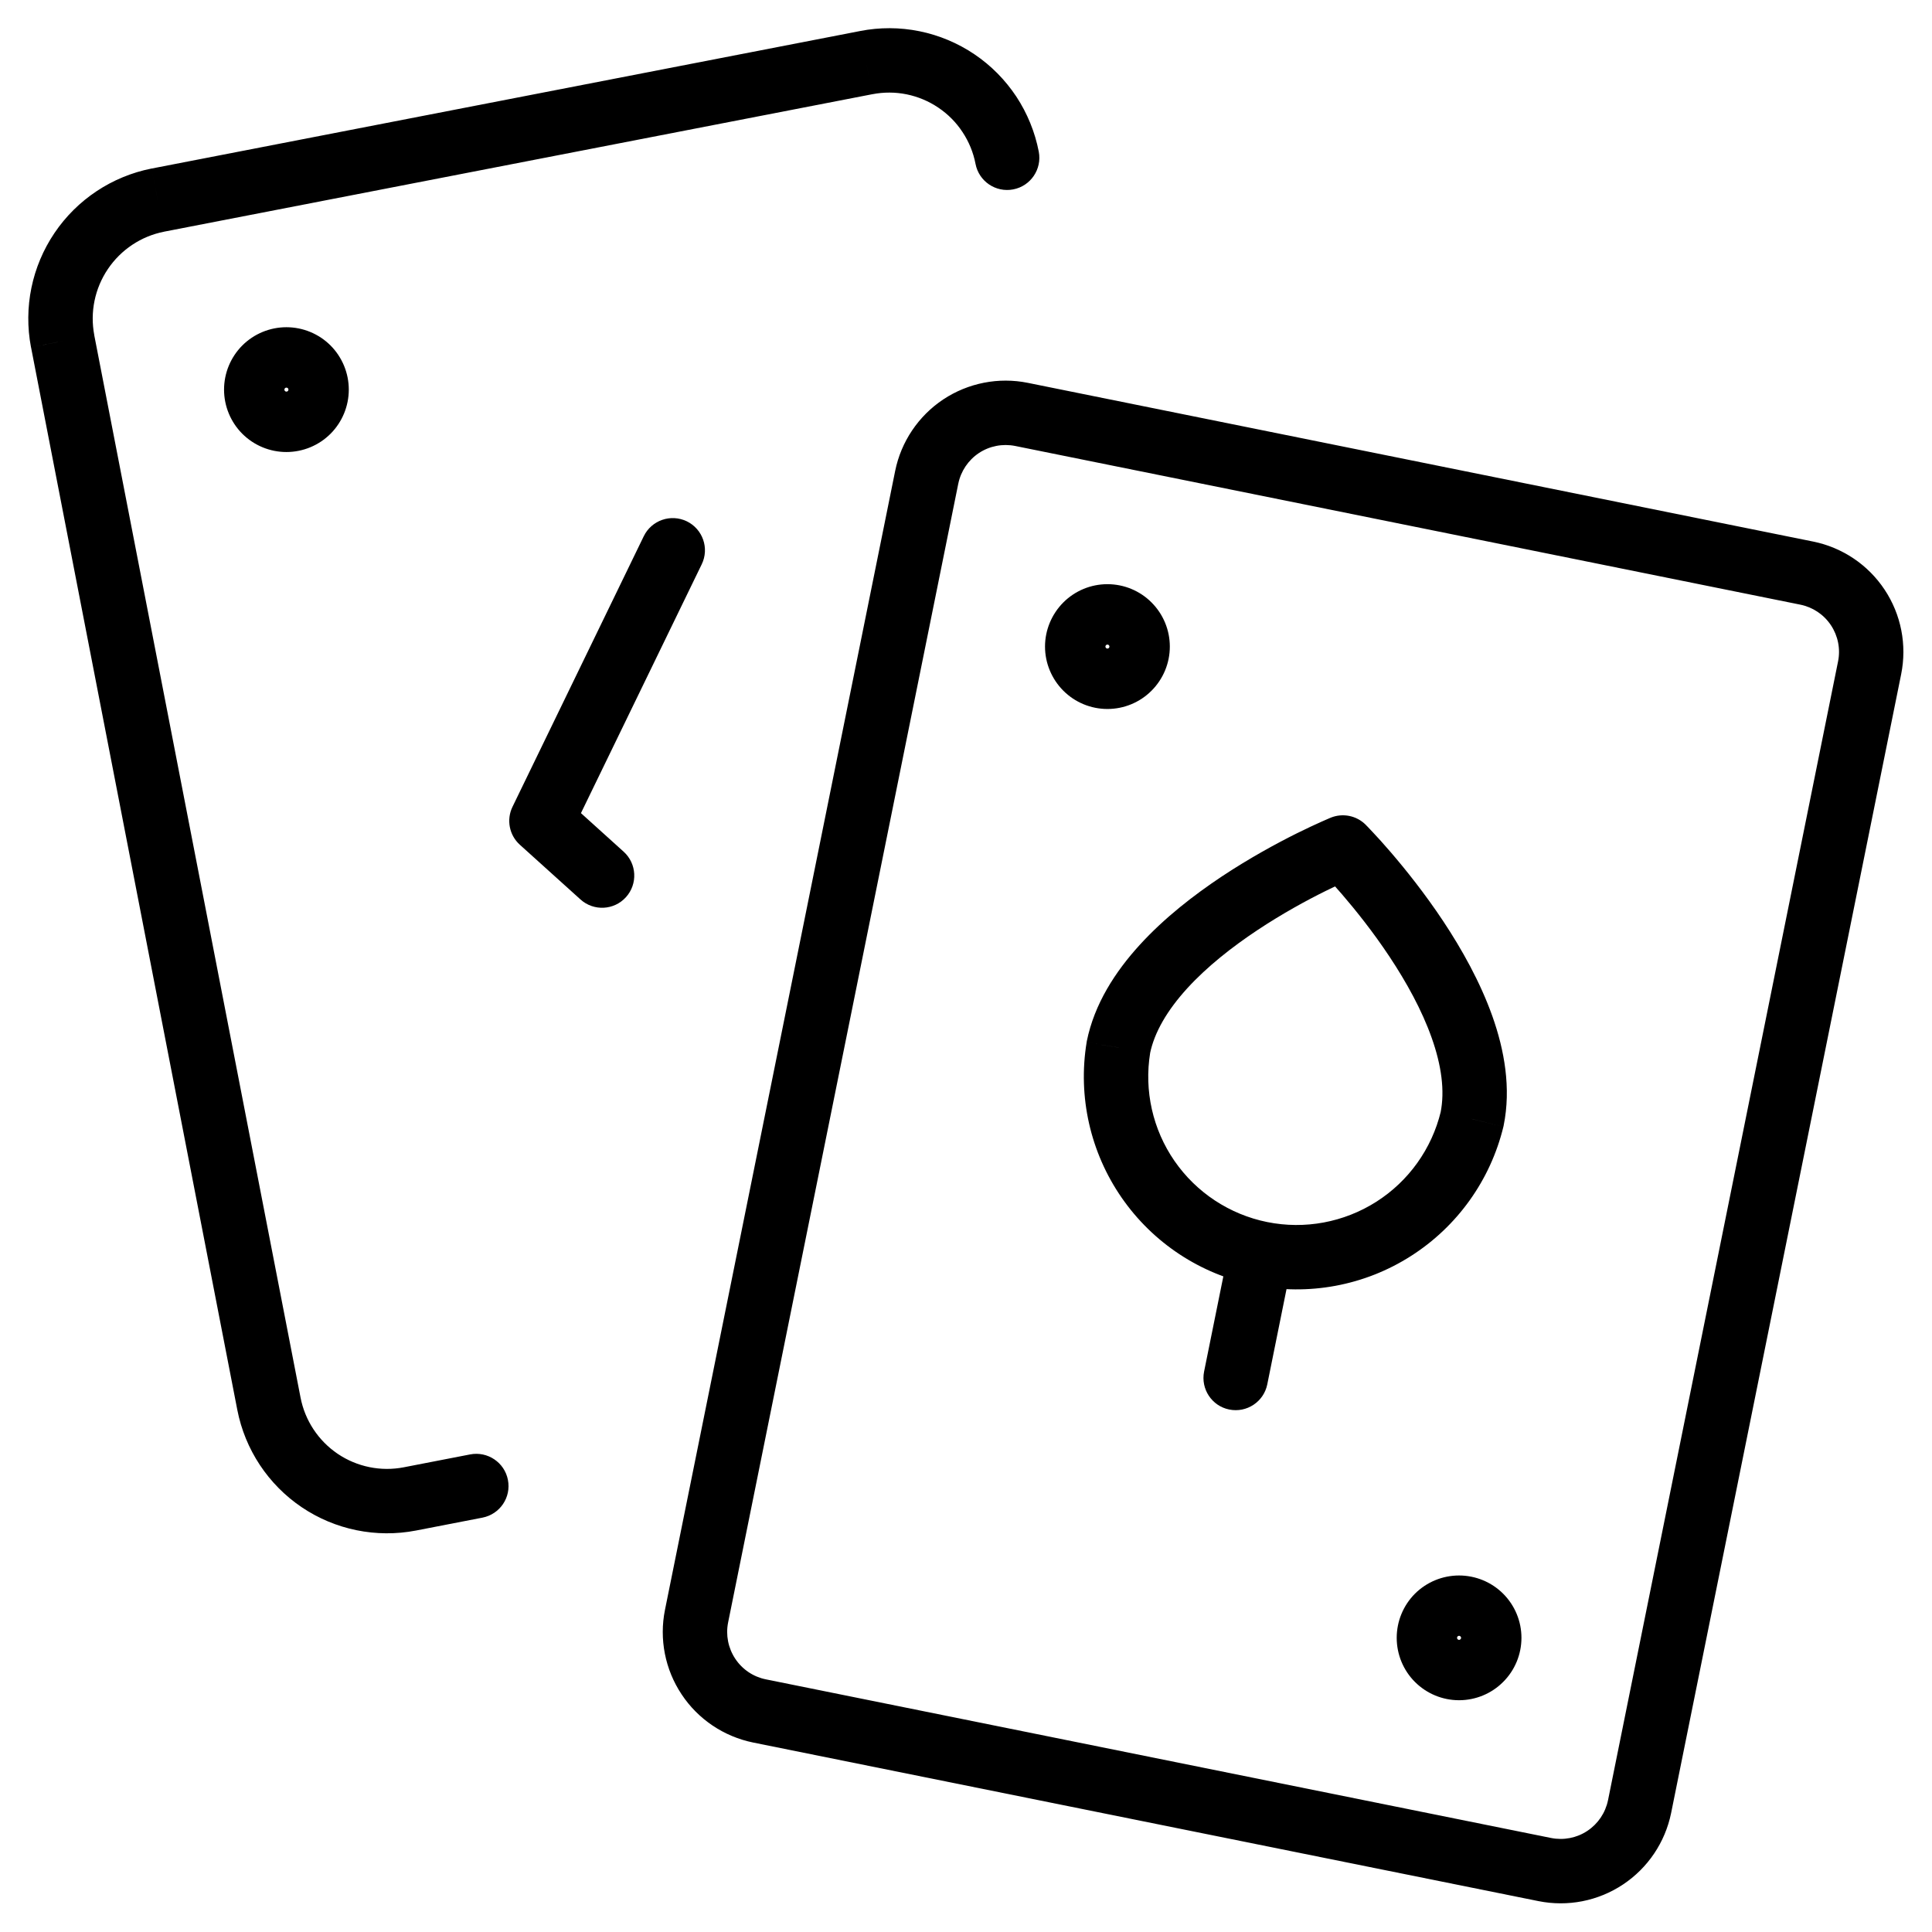 <svg width="18" height="18" viewBox="0 0 30 30" fill="none" xmlns="http://www.w3.org/2000/svg">
<path d="M15.148 2.545C15.2 2.816 15.462 2.993 15.733 2.941C16.005 2.889 16.182 2.626 16.13 2.355L15.148 2.545ZM13.45 0.972L13.545 1.463L13.546 1.463L13.45 0.972ZM2.45 3.107L2.355 2.617L2.353 2.617L2.45 3.107ZM0.972 5.297L0.481 5.391L0.482 5.393L0.972 5.297ZM4.176 21.797L4.667 21.702L4.667 21.702L4.176 21.797ZM6.365 23.275L6.46 23.766L6.46 23.766L6.365 23.275ZM7.491 23.566C7.763 23.513 7.94 23.251 7.887 22.98C7.835 22.709 7.572 22.532 7.301 22.584L7.491 23.566ZM10.896 8.763C11.017 8.515 10.913 8.216 10.665 8.095C10.416 7.975 10.117 8.078 9.996 8.327L10.896 8.763ZM8.408 12.746L7.958 12.528C7.861 12.728 7.907 12.968 8.072 13.117L8.408 12.746ZM9.014 13.967C9.219 14.152 9.535 14.136 9.72 13.931C9.905 13.726 9.889 13.41 9.684 13.225L9.014 13.967ZM28.054 8.899L28.153 8.409L28.153 8.409L28.054 8.899ZM15.863 6.435L15.961 5.945L15.961 5.945L15.863 6.435ZM14.39 7.412L13.9 7.313L13.9 7.313L14.39 7.412ZM10.816 25.095L10.326 24.996L10.326 24.996L10.816 25.095ZM11.794 26.567L11.695 27.058L11.695 27.058L11.794 26.567ZM23.986 29.03L24.085 28.54L24.085 28.54L23.986 29.03ZM25.459 28.054L25.949 28.153L25.949 28.153L25.459 28.054ZM29.031 10.371L29.521 10.47L29.521 10.47L29.031 10.371ZM18.697 21.298C18.643 21.569 18.818 21.833 19.088 21.887C19.359 21.942 19.623 21.767 19.678 21.497L18.697 21.298ZM20.048 19.666C20.102 19.396 19.927 19.132 19.657 19.077C19.386 19.023 19.122 19.198 19.067 19.468L20.048 19.666ZM20.852 13.16L21.207 12.807C21.064 12.664 20.85 12.621 20.663 12.697L20.852 13.16ZM17.366 16.266L16.876 16.167C16.875 16.173 16.874 16.179 16.873 16.186L17.366 16.266ZM22.859 17.376L23.345 17.494C23.346 17.488 23.348 17.481 23.349 17.475L22.859 17.376ZM16.13 2.355C16.071 2.05 15.952 1.759 15.781 1.499L14.946 2.051C15.045 2.2 15.114 2.368 15.148 2.545L16.13 2.355ZM15.781 1.499C15.609 1.24 15.389 1.017 15.131 0.843L14.571 1.672C14.72 1.772 14.848 1.901 14.946 2.051L15.781 1.499ZM15.131 0.843C14.873 0.669 14.583 0.547 14.278 0.485L14.079 1.465C14.255 1.501 14.422 1.571 14.571 1.672L15.131 0.843ZM14.278 0.485C13.973 0.423 13.659 0.422 13.354 0.482L13.546 1.463C13.722 1.429 13.903 1.429 14.079 1.465L14.278 0.485ZM13.355 0.482L2.355 2.617L2.545 3.598L13.545 1.463L13.355 0.482ZM2.353 2.617C1.738 2.739 1.196 3.099 0.846 3.618L1.675 4.178C1.878 3.877 2.191 3.668 2.547 3.598L2.353 2.617ZM0.846 3.618C0.495 4.138 0.364 4.775 0.481 5.391L1.464 5.204C1.396 4.847 1.472 4.479 1.675 4.178L0.846 3.618ZM0.482 5.393L3.685 21.893L4.667 21.702L1.463 5.202L0.482 5.393ZM3.685 21.893C3.805 22.509 4.165 23.053 4.685 23.404L5.244 22.575C4.944 22.372 4.736 22.058 4.667 21.702L3.685 21.893ZM4.685 23.404C5.205 23.755 5.844 23.885 6.46 23.766L6.27 22.784C5.914 22.853 5.545 22.778 5.244 22.575L4.685 23.404ZM6.46 23.766L7.491 23.566L7.301 22.584L6.27 22.784L6.46 23.766ZM9.996 8.327L7.958 12.528L8.857 12.964L10.896 8.763L9.996 8.327ZM8.072 13.117L9.014 13.967L9.684 13.225L8.743 12.375L8.072 13.117ZM28.153 8.409L15.961 5.945L15.764 6.925L27.955 9.389L28.153 8.409ZM15.961 5.945C15.507 5.853 15.034 5.946 14.647 6.202L15.2 7.035C15.366 6.925 15.569 6.886 15.764 6.925L15.961 5.945ZM14.647 6.202C14.261 6.459 13.992 6.859 13.9 7.313L14.88 7.512C14.919 7.317 15.035 7.145 15.2 7.035L14.647 6.202ZM13.9 7.313L10.326 24.996L11.306 25.194L14.88 7.511L13.9 7.313ZM10.326 24.996C10.234 25.451 10.327 25.924 10.584 26.31L11.417 25.757C11.307 25.591 11.267 25.389 11.306 25.194L10.326 24.996ZM10.584 26.31C10.84 26.697 11.24 26.965 11.695 27.058L11.893 26.077C11.698 26.038 11.527 25.923 11.417 25.757L10.584 26.31ZM11.695 27.058L23.887 29.52L24.085 28.54L11.893 26.077L11.695 27.058ZM23.887 29.52C24.342 29.612 24.814 29.52 25.201 29.263L24.648 28.43C24.483 28.54 24.28 28.579 24.085 28.54L23.887 29.52ZM25.201 29.263C25.587 29.007 25.856 28.608 25.949 28.153L24.969 27.954C24.929 28.149 24.814 28.32 24.648 28.43L25.201 29.263ZM25.949 28.153L29.521 10.47L28.541 10.272L24.969 27.955L25.949 28.153ZM29.521 10.47C29.613 10.015 29.521 9.543 29.264 9.156L28.431 9.709C28.541 9.875 28.581 10.077 28.541 10.272L29.521 10.47ZM29.264 9.156C29.007 8.769 28.608 8.501 28.153 8.409L27.955 9.389C28.149 9.428 28.321 9.543 28.431 9.709L29.264 9.156ZM19.678 21.497L20.048 19.666L19.067 19.468L18.697 21.298L19.678 21.497ZM20.852 13.16C20.663 12.697 20.663 12.697 20.663 12.697C20.663 12.697 20.663 12.697 20.662 12.697C20.662 12.698 20.662 12.698 20.662 12.698C20.661 12.698 20.66 12.698 20.659 12.699C20.657 12.7 20.654 12.701 20.651 12.702C20.644 12.705 20.634 12.71 20.621 12.715C20.596 12.726 20.559 12.742 20.514 12.762C20.422 12.803 20.293 12.863 20.137 12.94C19.826 13.095 19.406 13.322 18.972 13.61C18.539 13.898 18.079 14.254 17.698 14.672C17.319 15.087 16.993 15.589 16.876 16.167L17.856 16.365C17.924 16.028 18.127 15.685 18.436 15.346C18.744 15.009 19.132 14.704 19.525 14.443C19.915 14.184 20.297 13.977 20.582 13.836C20.725 13.765 20.842 13.711 20.922 13.675C20.962 13.657 20.994 13.643 21.014 13.634C21.024 13.63 21.032 13.627 21.037 13.625C21.039 13.624 21.041 13.623 21.041 13.623C21.042 13.623 21.042 13.623 21.042 13.623C21.042 13.623 21.042 13.623 21.042 13.623C21.042 13.623 21.042 13.623 21.042 13.623C21.042 13.623 21.042 13.623 20.852 13.16ZM16.873 16.186C16.735 17.029 16.93 17.893 17.416 18.596L18.238 18.028C17.899 17.538 17.764 16.935 17.86 16.347L16.873 16.186ZM17.416 18.596C17.902 19.299 18.641 19.787 19.479 19.956L19.677 18.976C19.093 18.858 18.577 18.518 18.238 18.028L17.416 18.596ZM19.479 19.956C20.317 20.125 21.188 19.964 21.908 19.504L21.371 18.661C20.868 18.981 20.261 19.094 19.677 18.976L19.479 19.956ZM21.908 19.504C22.629 19.045 23.144 18.324 23.345 17.494L22.373 17.259C22.233 17.838 21.874 18.341 21.371 18.661L21.908 19.504ZM23.349 17.475C23.466 16.897 23.361 16.307 23.173 15.778C22.983 15.245 22.698 14.738 22.411 14.305C22.122 13.87 21.823 13.498 21.597 13.235C21.484 13.103 21.388 12.998 21.319 12.925C21.285 12.888 21.258 12.86 21.239 12.84C21.229 12.83 21.221 12.822 21.216 12.817C21.213 12.814 21.211 12.812 21.21 12.81C21.209 12.809 21.208 12.809 21.208 12.808C21.207 12.808 21.207 12.808 21.207 12.807C21.207 12.807 21.207 12.807 21.207 12.807C21.207 12.807 21.207 12.807 20.852 13.16C20.498 13.513 20.498 13.513 20.498 13.513C20.498 13.513 20.498 13.513 20.498 13.513C20.498 13.513 20.498 13.513 20.498 13.513C20.498 13.513 20.498 13.513 20.499 13.513C20.499 13.514 20.501 13.515 20.503 13.517C20.506 13.521 20.512 13.527 20.52 13.535C20.535 13.551 20.558 13.575 20.588 13.607C20.649 13.672 20.735 13.767 20.839 13.887C21.047 14.129 21.319 14.467 21.578 14.858C21.838 15.25 22.078 15.683 22.23 16.112C22.384 16.544 22.437 16.94 22.369 17.277L23.349 17.475ZM4.447 6.019C4.456 6.019 4.464 6.022 4.47 6.028L3.762 6.735C3.944 6.917 4.191 7.019 4.447 7.019V6.019ZM4.47 6.028C4.475 6.034 4.479 6.042 4.479 6.05H3.479C3.479 6.307 3.581 6.553 3.762 6.735L4.47 6.028ZM4.479 6.05C4.479 6.058 4.475 6.066 4.47 6.072L3.762 5.365C3.581 5.547 3.479 5.793 3.479 6.05H4.479ZM4.47 6.072C4.464 6.078 4.456 6.081 4.447 6.081V5.081C4.191 5.081 3.944 5.183 3.762 5.365L4.47 6.072ZM4.447 7.019C4.704 7.019 4.951 6.917 5.133 6.735L4.425 6.028C4.431 6.022 4.439 6.019 4.447 6.019V7.019ZM5.133 6.735C5.314 6.553 5.416 6.307 5.416 6.05H4.416C4.416 6.042 4.42 6.034 4.425 6.028L5.133 6.735ZM5.416 6.05C5.416 5.793 5.314 5.547 5.133 5.365L4.425 6.072C4.42 6.066 4.416 6.058 4.416 6.05H5.416ZM5.133 5.365C4.951 5.183 4.704 5.081 4.447 5.081V6.081C4.439 6.081 4.431 6.078 4.425 6.072L5.133 5.365ZM17.196 10.009C17.204 10.009 17.212 10.012 17.218 10.018L16.511 10.725C16.693 10.907 16.939 11.009 17.196 11.009V10.009ZM17.218 10.018C17.224 10.024 17.227 10.032 17.227 10.04H16.227C16.227 10.297 16.33 10.543 16.511 10.725L17.218 10.018ZM17.227 10.04C17.227 10.048 17.224 10.056 17.218 10.062L16.511 9.355C16.33 9.537 16.227 9.783 16.227 10.04H17.227ZM17.218 10.062C17.212 10.068 17.204 10.071 17.196 10.071V9.071C16.939 9.071 16.693 9.173 16.511 9.355L17.218 10.062ZM17.196 11.009C17.453 11.009 17.7 10.907 17.881 10.725L17.174 10.018C17.18 10.012 17.188 10.009 17.196 10.009V11.009ZM17.881 10.725C18.063 10.543 18.165 10.297 18.165 10.04H17.165C17.165 10.032 17.168 10.024 17.174 10.018L17.881 10.725ZM18.165 10.04C18.165 9.783 18.063 9.537 17.881 9.355L17.174 10.062C17.168 10.056 17.165 10.048 17.165 10.04H18.165ZM17.881 9.355C17.7 9.173 17.453 9.071 17.196 9.071V10.071C17.188 10.071 17.18 10.068 17.174 10.062L17.881 9.355ZM22.656 25.401C22.665 25.401 22.672 25.404 22.678 25.41L21.971 26.117C22.153 26.299 22.399 26.401 22.656 26.401V25.401ZM22.678 25.41C22.684 25.416 22.688 25.424 22.688 25.432H21.688C21.688 25.689 21.79 25.936 21.971 26.117L22.678 25.41ZM22.688 25.432C22.688 25.441 22.684 25.449 22.678 25.454L21.971 24.747C21.79 24.929 21.688 25.175 21.688 25.432H22.688ZM22.678 25.454C22.672 25.46 22.665 25.464 22.656 25.464V24.464C22.399 24.464 22.153 24.566 21.971 24.747L22.678 25.454ZM22.656 26.401C22.913 26.401 23.16 26.299 23.341 26.117L22.634 25.41C22.64 25.404 22.648 25.401 22.656 25.401V26.401ZM23.341 26.117C23.523 25.936 23.625 25.689 23.625 25.432H22.625C22.625 25.424 22.628 25.416 22.634 25.41L23.341 26.117ZM23.625 25.432C23.625 25.175 23.523 24.929 23.341 24.747L22.634 25.454C22.628 25.449 22.625 25.441 22.625 25.432H23.625ZM23.341 24.747C23.16 24.566 22.913 24.464 22.656 24.464V25.464C22.648 25.464 22.64 25.46 22.634 25.454L23.341 24.747Z" fill="currentColor"/>
</svg>
